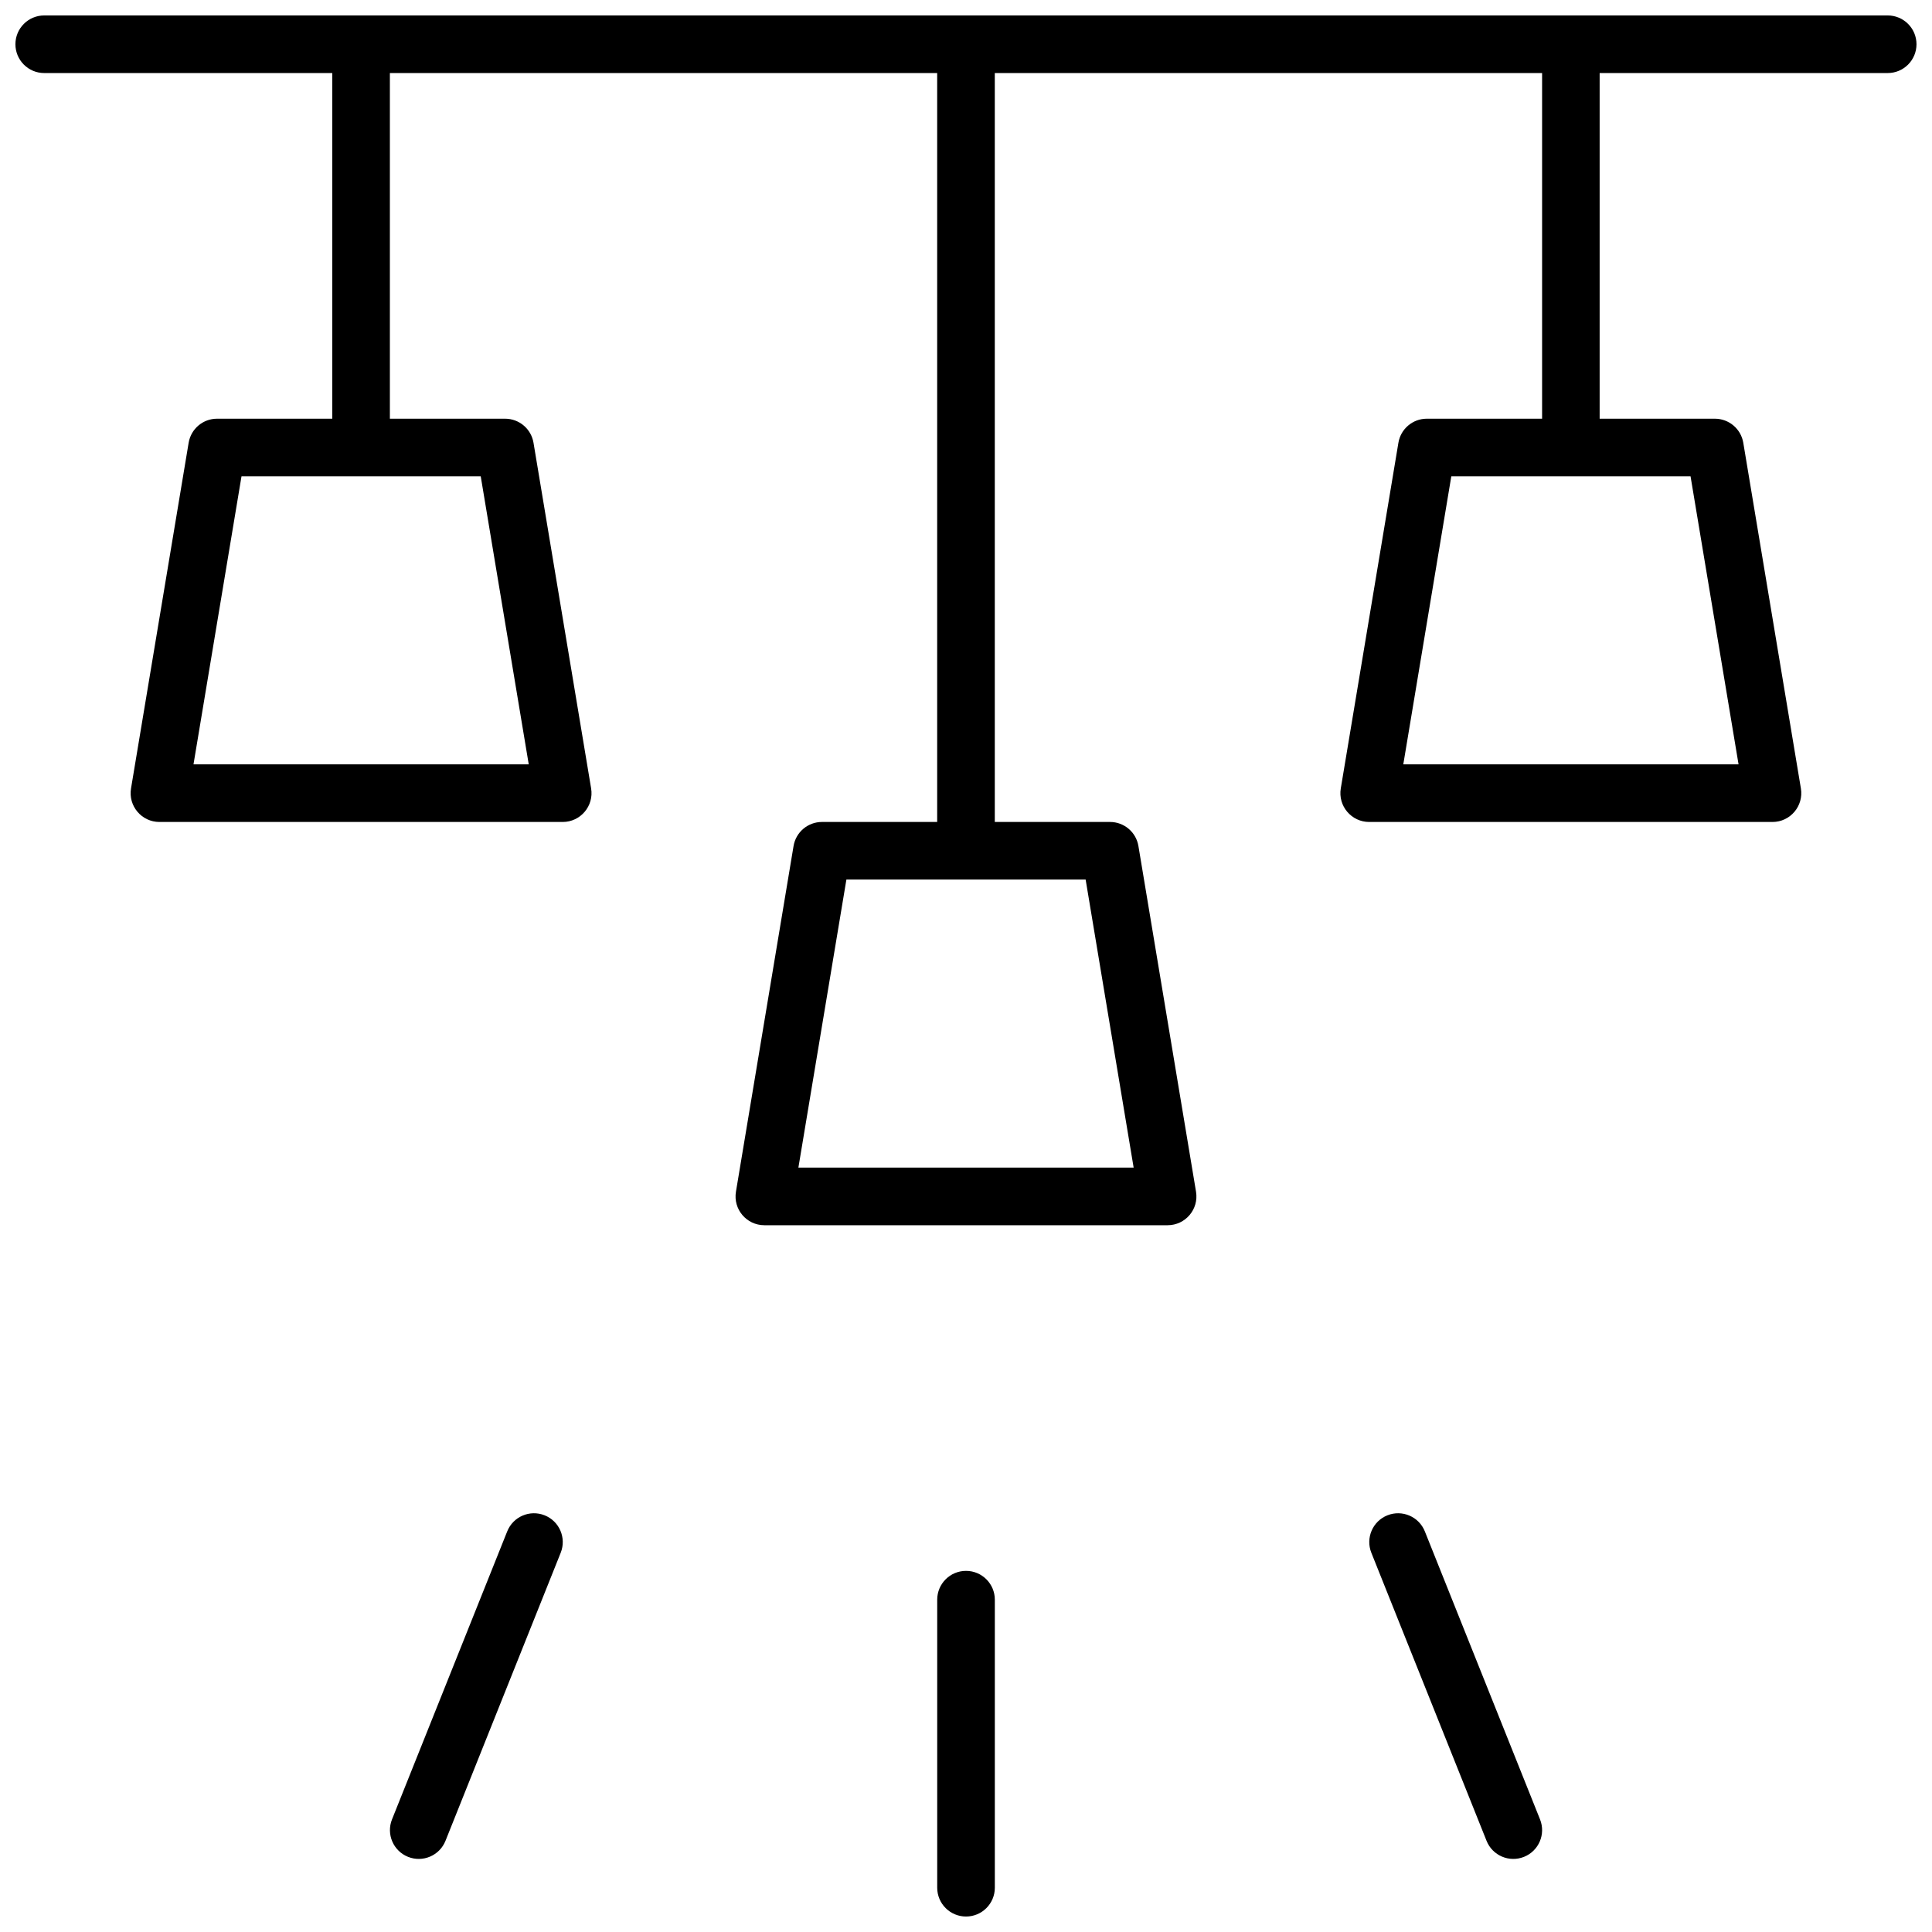 <?xml version="1.0" encoding="UTF-8"?>
<!-- Uploaded to: ICON Repo, www.iconrepo.com, Generator: ICON Repo Mixer Tools -->
<svg width="800px" height="800px" version="1.1" viewBox="144 144 512 512" xmlns="http://www.w3.org/2000/svg">
 <defs>
  <clipPath id="a">
   <path d="m148.09 148.09h503.81v503.81h-503.81z"/>
  </clipPath>
 </defs>
 <g clip-path="url(#a)">
  <path d="m552.67 254.96v-91.602h-145.04v198.47h30.531c3.734 0 6.918 2.695 7.531 6.379l15.266 91.602c0.777 4.652-2.812 8.887-7.527 8.887h-106.87c-4.715 0-8.305-4.234-7.527-8.887l15.266-91.602c0.613-3.684 3.797-6.379 7.531-6.379h30.531v-198.47h-145.04v91.602h30.535c3.731 0 6.914 2.699 7.527 6.379l15.27 91.602c0.773 4.652-2.812 8.891-7.531 8.891h-106.87c-4.719 0-8.305-4.238-7.531-8.891l15.27-91.602c0.613-3.68 3.797-6.379 7.527-6.379h30.535v-91.602h-76.336c-4.215 0-7.633-3.418-7.633-7.633 0-4.215 3.418-7.633 7.633-7.633h488.54c4.215 0 7.633 3.418 7.633 7.633 0 4.215-3.418 7.633-7.633 7.633h-76.336v91.602h30.535c3.731 0 6.918 2.699 7.531 6.379l15.266 91.602c0.773 4.652-2.812 8.891-7.531 8.891h-106.87c-4.719 0-8.305-4.238-7.531-8.891l15.27-91.602c0.613-3.68 3.797-6.379 7.527-6.379zm-197.09 198.47h88.848l-12.723-76.336h-63.402zm-147.58-183.2-12.723 76.332h88.844l-12.723-76.332zm320.61 0-12.723 76.332h88.848l-12.723-76.332zm-136.24 297.7c0-4.215 3.418-7.633 7.637-7.633 4.215 0 7.633 3.418 7.633 7.633v76.336c0 4.215-3.418 7.633-7.633 7.633-4.219 0-7.637-3.418-7.637-7.633zm115.05-12.43c-1.566-3.914 0.336-8.359 4.25-9.922 3.914-1.566 8.359 0.336 9.926 4.25l30.531 76.336c1.566 3.914-0.336 8.355-4.25 9.922-3.914 1.566-8.359-0.336-9.926-4.254zm-229-5.672c1.562-3.914 6.008-5.816 9.922-4.25 3.914 1.562 5.816 6.008 4.25 9.922l-30.531 76.332c-1.566 3.918-6.008 5.82-9.922 4.254-3.914-1.566-5.82-6.008-4.254-9.922z"/>
 </g>
</svg>